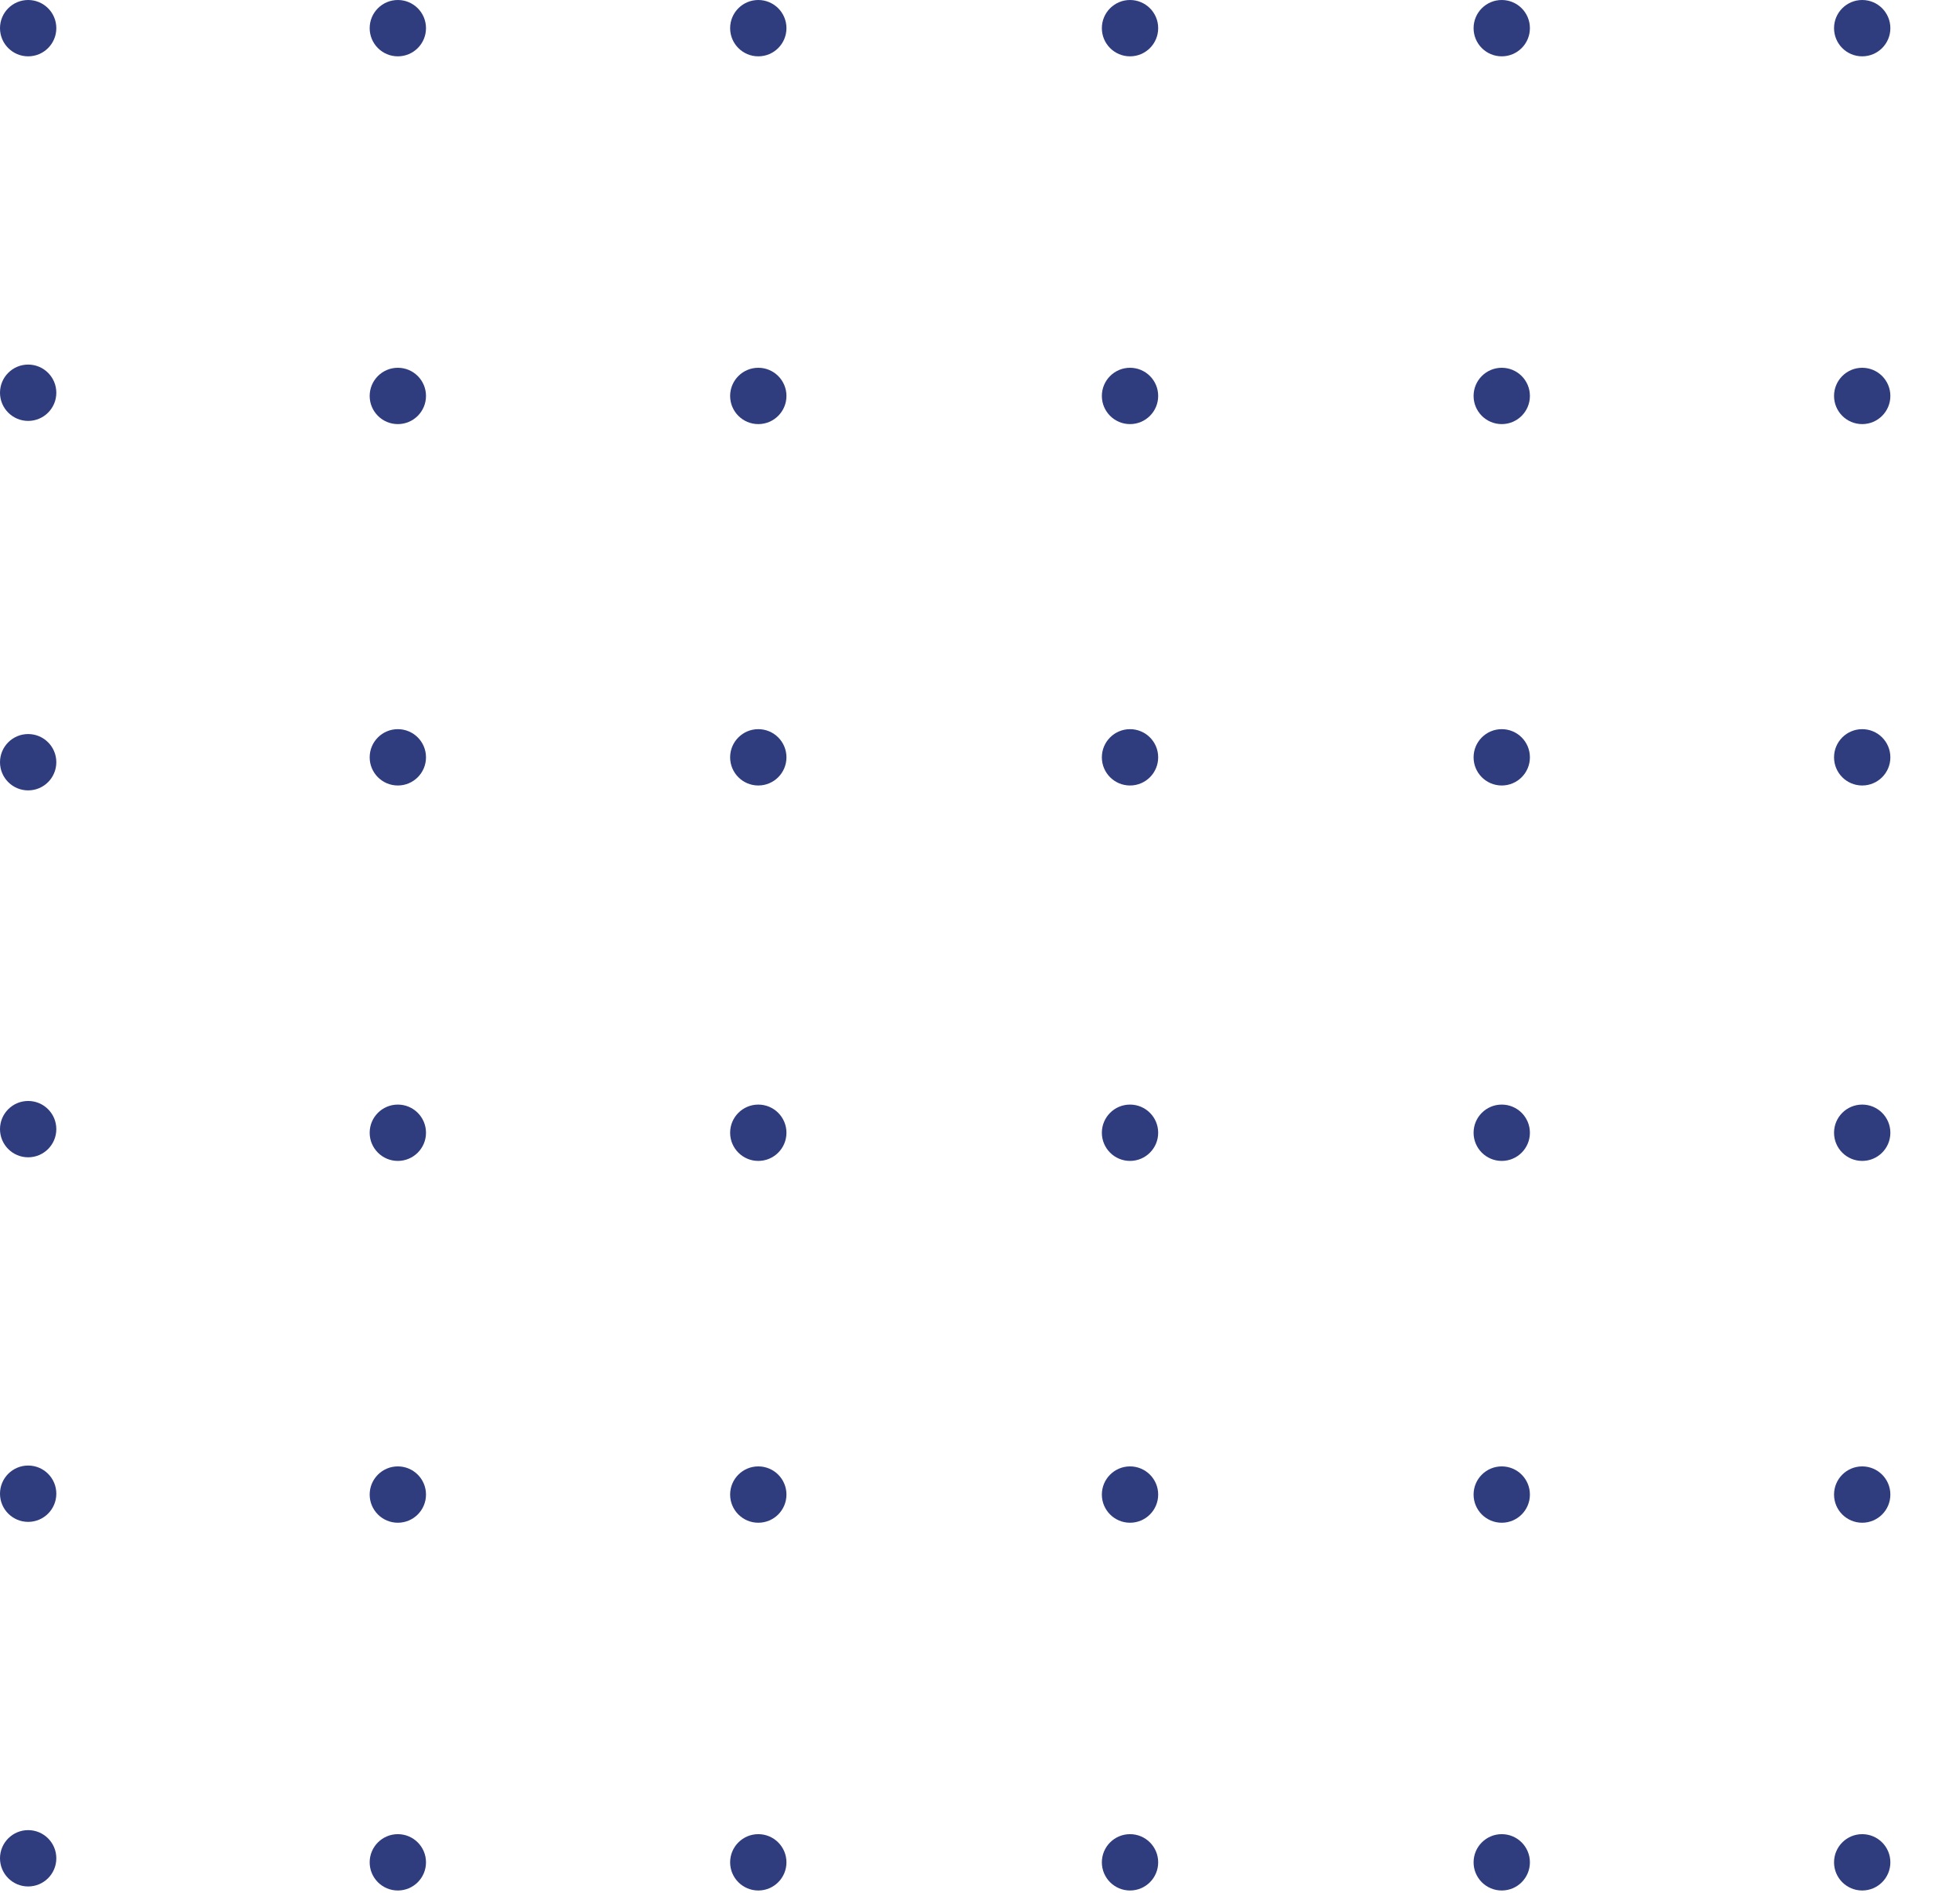 <svg width="174" height="168" viewBox="0 0 174 168" fill="none" xmlns="http://www.w3.org/2000/svg">
<circle cx="2.5" cy="2.5" r="2.5" fill="#2F3C7E"/>
<g clip-path="url(#clip0_0_1)">
<path d="M133.318 5C134.699 5 135.818 3.881 135.818 2.5C135.818 1.119 134.699 0 133.318 0C131.937 0 130.818 1.119 130.818 2.5C130.818 3.881 131.937 5 133.318 5Z" fill="#2F3C7E"/>
</g>
<g clip-path="url(#clip1_0_1)">
<path d="M67.318 5C68.699 5 69.818 3.881 69.818 2.5C69.818 1.119 68.699 0 67.318 0C65.938 0 64.818 1.119 64.818 2.5C64.818 3.881 65.938 5 67.318 5Z" fill="#2F3C7E"/>
</g>
<g clip-path="url(#clip2_0_1)">
<path d="M100.318 5C101.699 5 102.818 3.881 102.818 2.5C102.818 1.119 101.699 0 100.318 0C98.938 0 97.818 1.119 97.818 2.5C97.818 3.881 98.938 5 100.318 5Z" fill="#2F3C7E"/>
</g>
<g clip-path="url(#clip3_0_1)">
<path d="M165.318 5C166.699 5 167.818 3.881 167.818 2.5C167.818 1.119 166.699 0 165.318 0C163.937 0 162.818 1.119 162.818 2.5C162.818 3.881 163.937 5 165.318 5Z" fill="#2F3C7E"/>
</g>
<g clip-path="url(#clip4_0_1)">
<path d="M35.318 5C36.699 5 37.818 3.881 37.818 2.5C37.818 1.119 36.699 0 35.318 0C33.938 0 32.818 1.119 32.818 2.5C32.818 3.881 33.938 5 35.318 5Z" fill="#2F3C7E"/>
</g>
<circle cx="2.5" cy="34.858" r="2.5" fill="#2F3C7E"/>
<g clip-path="url(#clip5_0_1)">
<path d="M133.318 37.642C134.699 37.642 135.818 36.522 135.818 35.142C135.818 33.761 134.699 32.642 133.318 32.642C131.937 32.642 130.818 33.761 130.818 35.142C130.818 36.522 131.937 37.642 133.318 37.642Z" fill="#2F3C7E"/>
</g>
<g clip-path="url(#clip6_0_1)">
<path d="M67.318 37.642C68.699 37.642 69.818 36.522 69.818 35.142C69.818 33.761 68.699 32.642 67.318 32.642C65.938 32.642 64.818 33.761 64.818 35.142C64.818 36.522 65.938 37.642 67.318 37.642Z" fill="#2F3C7E"/>
</g>
<g clip-path="url(#clip7_0_1)">
<path d="M100.318 37.642C101.699 37.642 102.818 36.522 102.818 35.142C102.818 33.761 101.699 32.642 100.318 32.642C98.938 32.642 97.818 33.761 97.818 35.142C97.818 36.522 98.938 37.642 100.318 37.642Z" fill="#2F3C7E"/>
</g>
<g clip-path="url(#clip8_0_1)">
<path d="M165.318 37.642C166.699 37.642 167.818 36.522 167.818 35.142C167.818 33.761 166.699 32.642 165.318 32.642C163.937 32.642 162.818 33.761 162.818 35.142C162.818 36.522 163.937 37.642 165.318 37.642Z" fill="#2F3C7E"/>
</g>
<g clip-path="url(#clip9_0_1)">
<path d="M35.318 37.642C36.699 37.642 37.818 36.522 37.818 35.142C37.818 33.761 36.699 32.642 35.318 32.642C33.938 32.642 32.818 33.761 32.818 35.142C32.818 36.522 33.938 37.642 35.318 37.642Z" fill="#2F3C7E"/>
</g>
<circle cx="2.5" cy="67.651" r="2.5" fill="#2F3C7E"/>
<g clip-path="url(#clip10_0_1)">
<path d="M133.318 69.717C134.699 69.717 135.818 68.598 135.818 67.217C135.818 65.836 134.699 64.717 133.318 64.717C131.937 64.717 130.818 65.836 130.818 67.217C130.818 68.598 131.937 69.717 133.318 69.717Z" fill="#2F3C7E"/>
</g>
<g clip-path="url(#clip11_0_1)">
<path d="M67.318 69.717C68.699 69.717 69.818 68.598 69.818 67.217C69.818 65.836 68.699 64.717 67.318 64.717C65.938 64.717 64.818 65.836 64.818 67.217C64.818 68.598 65.938 69.717 67.318 69.717Z" fill="#2F3C7E"/>
</g>
<g clip-path="url(#clip12_0_1)">
<path d="M100.318 69.717C101.699 69.717 102.818 68.598 102.818 67.217C102.818 65.836 101.699 64.717 100.318 64.717C98.938 64.717 97.818 65.836 97.818 67.217C97.818 68.598 98.938 69.717 100.318 69.717Z" fill="#2F3C7E"/>
</g>
<g clip-path="url(#clip13_0_1)">
<path d="M165.318 69.717C166.699 69.717 167.818 68.598 167.818 67.217C167.818 65.836 166.699 64.717 165.318 64.717C163.937 64.717 162.818 65.836 162.818 67.217C162.818 68.598 163.937 69.717 165.318 69.717Z" fill="#2F3C7E"/>
</g>
<g clip-path="url(#clip14_0_1)">
<path d="M35.318 69.717C36.699 69.717 37.818 68.598 37.818 67.217C37.818 65.836 36.699 64.717 35.318 64.717C33.938 64.717 32.818 65.836 32.818 67.217C32.818 68.598 33.938 69.717 35.318 69.717Z" fill="#2F3C7E"/>
</g>
<circle cx="2.5" cy="100.217" r="2.5" fill="#2F3C7E"/>
<g clip-path="url(#clip15_0_1)">
<path d="M133.318 103.038C134.699 103.038 135.818 101.918 135.818 100.538C135.818 99.157 134.699 98.038 133.318 98.038C131.937 98.038 130.818 99.157 130.818 100.538C130.818 101.918 131.937 103.038 133.318 103.038Z" fill="#2F3C7E"/>
</g>
<g clip-path="url(#clip16_0_1)">
<path d="M67.318 103.038C68.699 103.038 69.818 101.918 69.818 100.538C69.818 99.157 68.699 98.038 67.318 98.038C65.938 98.038 64.818 99.157 64.818 100.538C64.818 101.918 65.938 103.038 67.318 103.038Z" fill="#2F3C7E"/>
</g>
<g clip-path="url(#clip17_0_1)">
<path d="M100.318 103.038C101.699 103.038 102.818 101.918 102.818 100.538C102.818 99.157 101.699 98.038 100.318 98.038C98.938 98.038 97.818 99.157 97.818 100.538C97.818 101.918 98.938 103.038 100.318 103.038Z" fill="#2F3C7E"/>
</g>
<g clip-path="url(#clip18_0_1)">
<path d="M165.318 103.038C166.699 103.038 167.818 101.918 167.818 100.538C167.818 99.157 166.699 98.038 165.318 98.038C163.937 98.038 162.818 99.157 162.818 100.538C162.818 101.918 163.937 103.038 165.318 103.038Z" fill="#2F3C7E"/>
</g>
<g clip-path="url(#clip19_0_1)">
<path d="M35.318 103.038C36.699 103.038 37.818 101.918 37.818 100.538C37.818 99.157 36.699 98.038 35.318 98.038C33.938 98.038 32.818 99.157 32.818 100.538C32.818 101.918 33.938 103.038 35.318 103.038Z" fill="#2F3C7E"/>
</g>
<circle cx="2.5" cy="132.575" r="2.5" fill="#2F3C7E"/>
<g clip-path="url(#clip20_0_1)">
<path d="M133.318 135.151C134.699 135.151 135.818 134.032 135.818 132.651C135.818 131.27 134.699 130.151 133.318 130.151C131.937 130.151 130.818 131.27 130.818 132.651C130.818 134.032 131.937 135.151 133.318 135.151Z" fill="#2F3C7E"/>
</g>
<g clip-path="url(#clip21_0_1)">
<path d="M67.318 135.151C68.699 135.151 69.818 134.032 69.818 132.651C69.818 131.27 68.699 130.151 67.318 130.151C65.938 130.151 64.818 131.27 64.818 132.651C64.818 134.032 65.938 135.151 67.318 135.151Z" fill="#2F3C7E"/>
</g>
<g clip-path="url(#clip22_0_1)">
<path d="M100.318 135.151C101.699 135.151 102.818 134.032 102.818 132.651C102.818 131.27 101.699 130.151 100.318 130.151C98.938 130.151 97.818 131.27 97.818 132.651C97.818 134.032 98.938 135.151 100.318 135.151Z" fill="#2F3C7E"/>
</g>
<g clip-path="url(#clip23_0_1)">
<path d="M165.318 135.151C166.699 135.151 167.818 134.032 167.818 132.651C167.818 131.27 166.699 130.151 165.318 130.151C163.937 130.151 162.818 131.27 162.818 132.651C162.818 134.032 163.937 135.151 165.318 135.151Z" fill="#2F3C7E"/>
</g>
<g clip-path="url(#clip24_0_1)">
<path d="M35.318 135.151C36.699 135.151 37.818 134.032 37.818 132.651C37.818 131.27 36.699 130.151 35.318 130.151C33.938 130.151 32.818 131.27 32.818 132.651C32.818 134.032 33.938 135.151 35.318 135.151Z" fill="#2F3C7E"/>
</g>
<circle cx="2.5" cy="164.934" r="2.5" fill="#2F3C7E"/>
<g clip-path="url(#clip25_0_1)">
<path d="M133.318 167.792C134.699 167.792 135.818 166.673 135.818 165.292C135.818 163.912 134.699 162.792 133.318 162.792C131.937 162.792 130.818 163.912 130.818 165.292C130.818 166.673 131.937 167.792 133.318 167.792Z" fill="#2F3C7E"/>
</g>
<g clip-path="url(#clip26_0_1)">
<path d="M67.318 167.792C68.699 167.792 69.818 166.673 69.818 165.292C69.818 163.912 68.699 162.792 67.318 162.792C65.938 162.792 64.818 163.912 64.818 165.292C64.818 166.673 65.938 167.792 67.318 167.792Z" fill="#2F3C7E"/>
</g>
<g clip-path="url(#clip27_0_1)">
<path d="M100.318 167.792C101.699 167.792 102.818 166.673 102.818 165.292C102.818 163.912 101.699 162.792 100.318 162.792C98.938 162.792 97.818 163.912 97.818 165.292C97.818 166.673 98.938 167.792 100.318 167.792Z" fill="#2F3C7E"/>
</g>
<g clip-path="url(#clip28_0_1)">
<path d="M165.318 167.792C166.699 167.792 167.818 166.673 167.818 165.292C167.818 163.912 166.699 162.792 165.318 162.792C163.937 162.792 162.818 163.912 162.818 165.292C162.818 166.673 163.937 167.792 165.318 167.792Z" fill="#2F3C7E"/>
</g>
<g clip-path="url(#clip29_0_1)">
<path d="M35.318 167.792C36.699 167.792 37.818 166.673 37.818 165.292C37.818 163.912 36.699 162.792 35.318 162.792C33.938 162.792 32.818 163.912 32.818 165.292C32.818 166.673 33.938 167.792 35.318 167.792Z" fill="#2F3C7E"/>
</g>
<defs>
<clipPath id="clip0_0_1">
<rect width="5" height="5" fill="white" transform="translate(130.818)"/>
</clipPath>
<clipPath id="clip1_0_1">
<rect width="5" height="5" fill="white" transform="translate(64.818)"/>
</clipPath>
<clipPath id="clip2_0_1">
<rect width="5" height="5" fill="white" transform="translate(97.818)"/>
</clipPath>
<clipPath id="clip3_0_1">
<rect width="5" height="5" fill="white" transform="translate(162.818)"/>
</clipPath>
<clipPath id="clip4_0_1">
<rect width="5" height="5" fill="white" transform="translate(32.818)"/>
</clipPath>
<clipPath id="clip5_0_1">
<rect width="5" height="5" fill="white" transform="translate(130.818 32.642)"/>
</clipPath>
<clipPath id="clip6_0_1">
<rect width="5" height="5" fill="white" transform="translate(64.818 32.642)"/>
</clipPath>
<clipPath id="clip7_0_1">
<rect width="5" height="5" fill="white" transform="translate(97.818 32.642)"/>
</clipPath>
<clipPath id="clip8_0_1">
<rect width="5" height="5" fill="white" transform="translate(162.818 32.642)"/>
</clipPath>
<clipPath id="clip9_0_1">
<rect width="5" height="5" fill="white" transform="translate(32.818 32.642)"/>
</clipPath>
<clipPath id="clip10_0_1">
<rect width="5" height="5" fill="white" transform="translate(130.818 64.717)"/>
</clipPath>
<clipPath id="clip11_0_1">
<rect width="5" height="5" fill="white" transform="translate(64.818 64.717)"/>
</clipPath>
<clipPath id="clip12_0_1">
<rect width="5" height="5" fill="white" transform="translate(97.818 64.717)"/>
</clipPath>
<clipPath id="clip13_0_1">
<rect width="5" height="5" fill="white" transform="translate(162.818 64.717)"/>
</clipPath>
<clipPath id="clip14_0_1">
<rect width="5" height="5" fill="white" transform="translate(32.818 64.717)"/>
</clipPath>
<clipPath id="clip15_0_1">
<rect width="5" height="5" fill="white" transform="translate(130.818 98.038)"/>
</clipPath>
<clipPath id="clip16_0_1">
<rect width="5" height="5" fill="white" transform="translate(64.818 98.038)"/>
</clipPath>
<clipPath id="clip17_0_1">
<rect width="5" height="5" fill="white" transform="translate(97.818 98.038)"/>
</clipPath>
<clipPath id="clip18_0_1">
<rect width="5" height="5" fill="white" transform="translate(162.818 98.038)"/>
</clipPath>
<clipPath id="clip19_0_1">
<rect width="5" height="5" fill="white" transform="translate(32.818 98.038)"/>
</clipPath>
<clipPath id="clip20_0_1">
<rect width="5" height="5" fill="white" transform="translate(130.818 130.151)"/>
</clipPath>
<clipPath id="clip21_0_1">
<rect width="5" height="5" fill="white" transform="translate(64.818 130.151)"/>
</clipPath>
<clipPath id="clip22_0_1">
<rect width="5" height="5" fill="white" transform="translate(97.818 130.151)"/>
</clipPath>
<clipPath id="clip23_0_1">
<rect width="5" height="5" fill="white" transform="translate(162.818 130.151)"/>
</clipPath>
<clipPath id="clip24_0_1">
<rect width="5" height="5" fill="white" transform="translate(32.818 130.151)"/>
</clipPath>
<clipPath id="clip25_0_1">
<rect width="5" height="5" fill="white" transform="translate(130.818 162.792)"/>
</clipPath>
<clipPath id="clip26_0_1">
<rect width="5" height="5" fill="white" transform="translate(64.818 162.792)"/>
</clipPath>
<clipPath id="clip27_0_1">
<rect width="5" height="5" fill="white" transform="translate(97.818 162.792)"/>
</clipPath>
<clipPath id="clip28_0_1">
<rect width="5" height="5" fill="white" transform="translate(162.818 162.792)"/>
</clipPath>
<clipPath id="clip29_0_1">
<rect width="5" height="5" fill="white" transform="translate(32.818 162.792)"/>
</clipPath>
</defs>
</svg>
